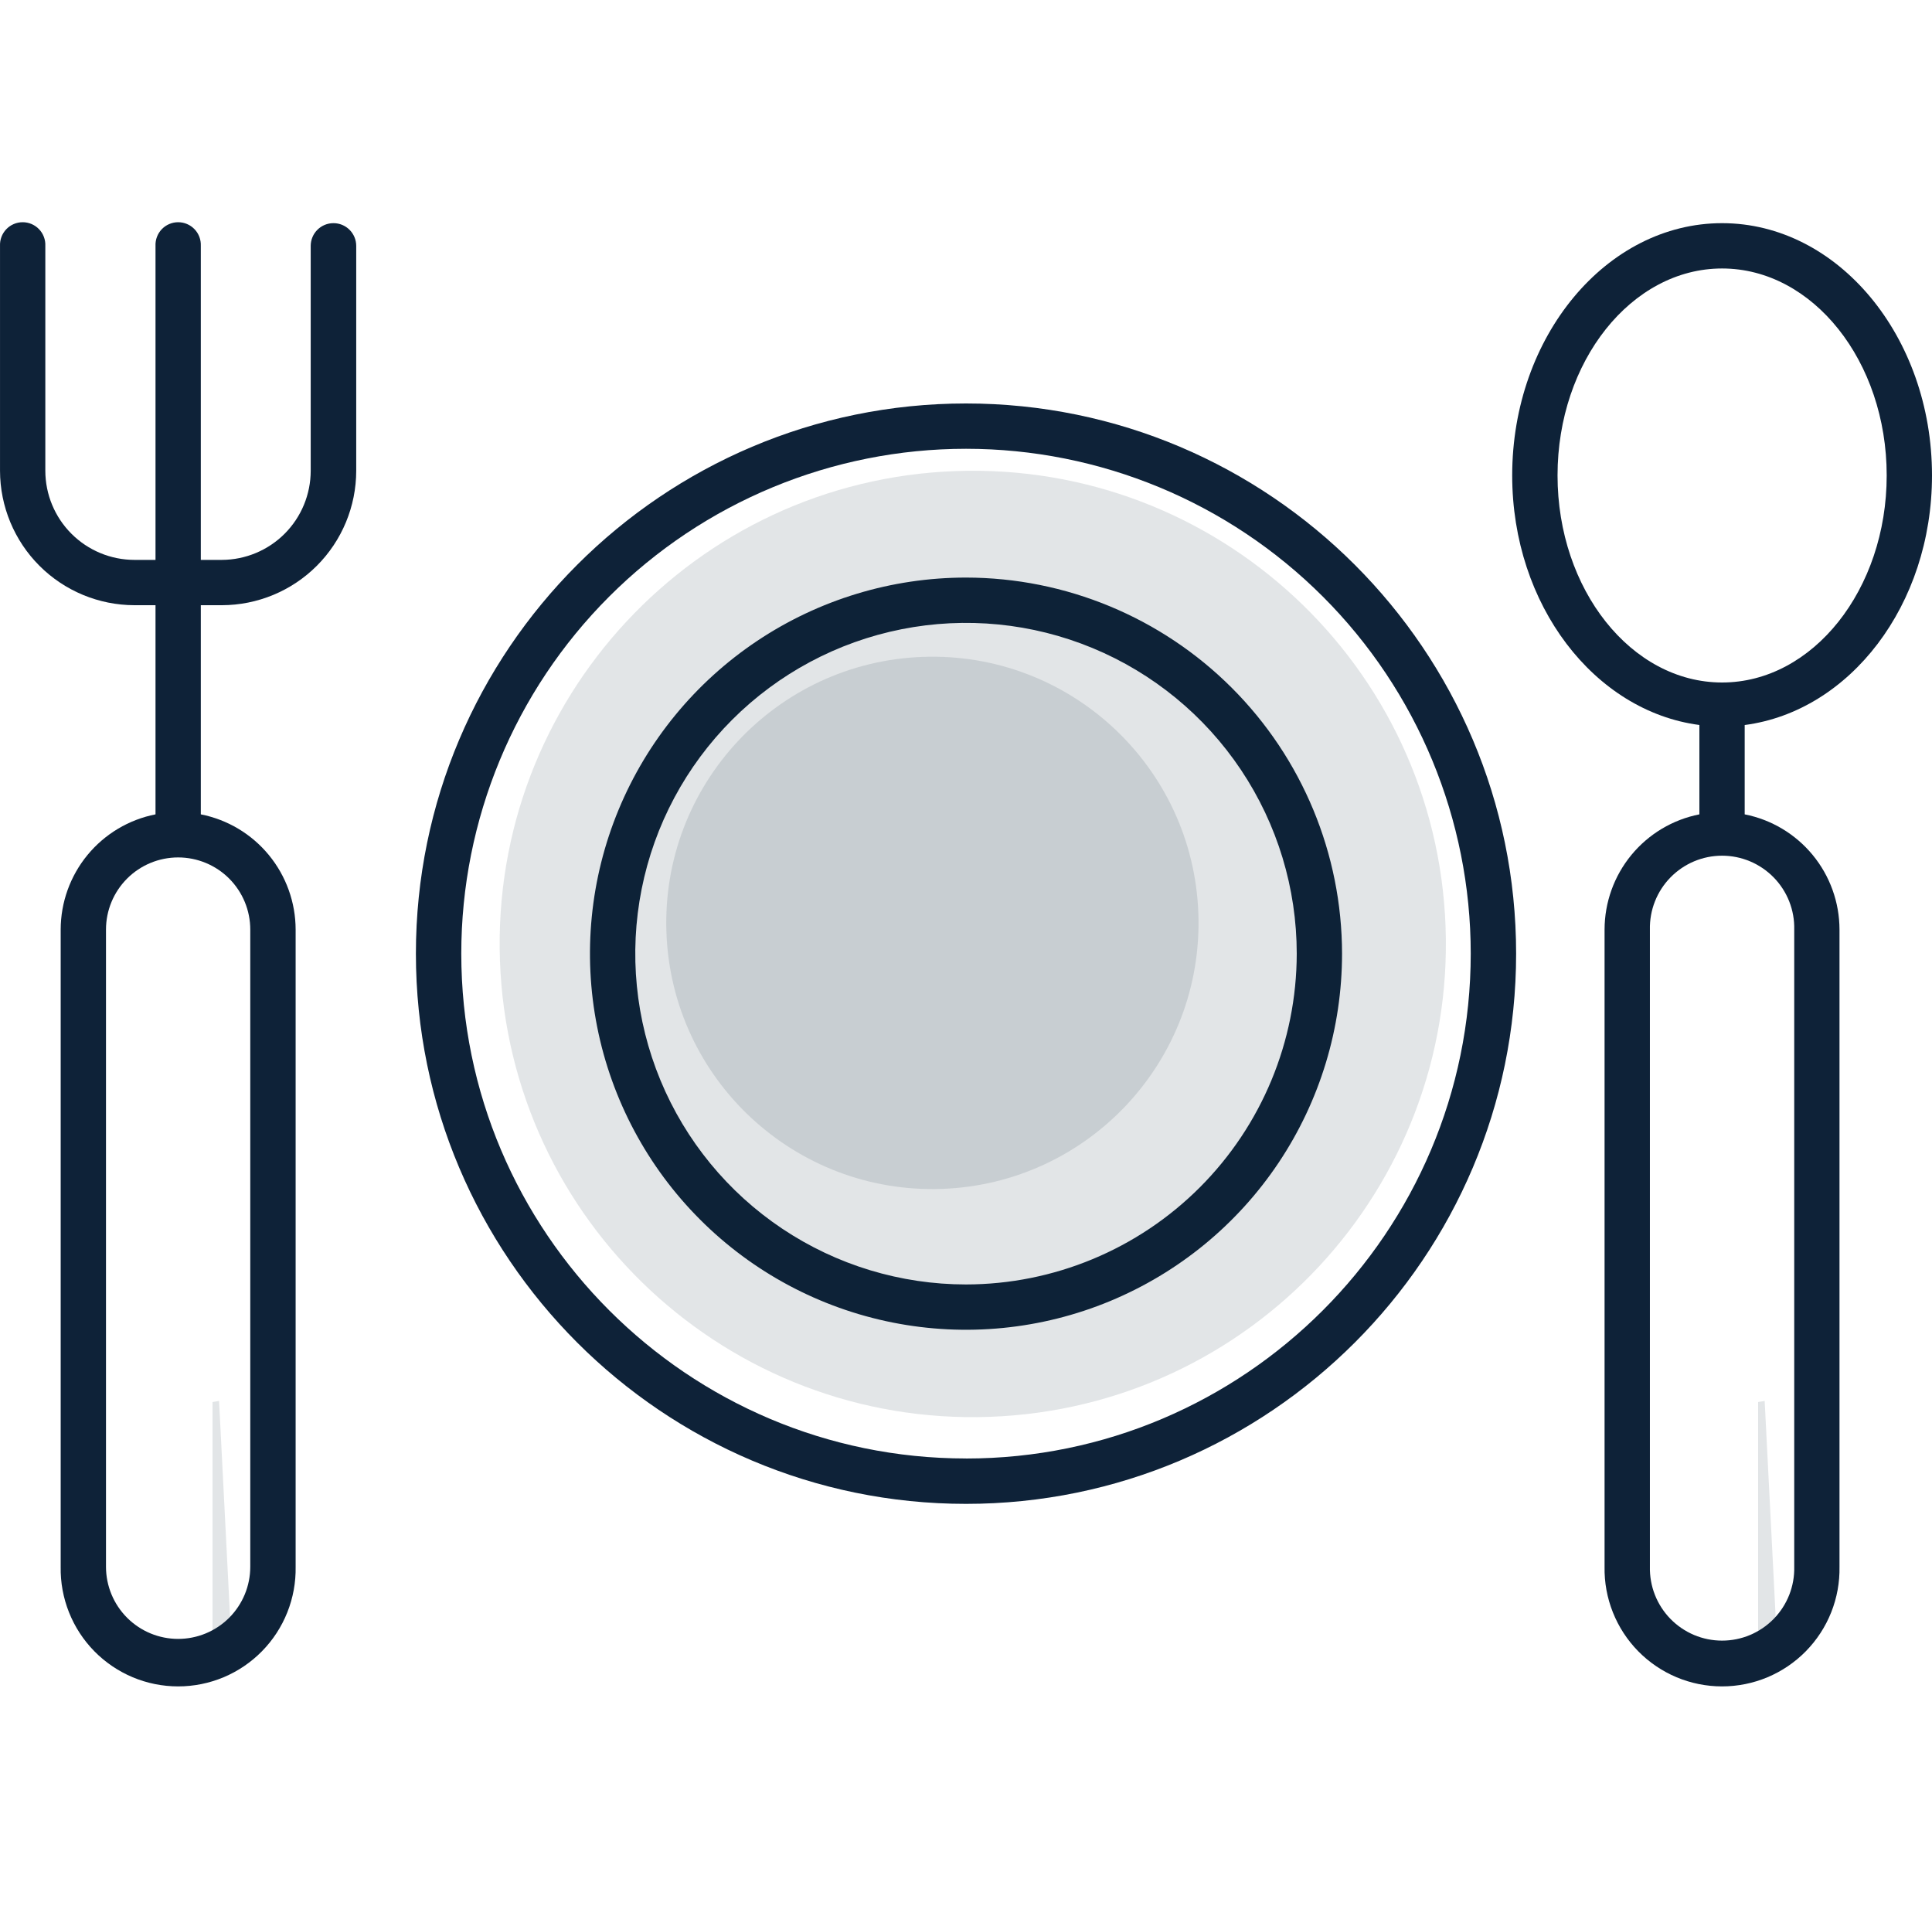 <svg width="100" height="99" viewBox="0 0 100 76" fill="none" xmlns="http://www.w3.org/2000/svg">
<path d="M50.001 9.38C34.301 9.38 21.527 22.15 21.527 37.853C21.527 53.557 34.297 66.327 50.001 66.327C65.704 66.327 78.474 53.553 78.474 37.853C78.474 22.154 65.7 9.38 50.001 9.38ZM50.001 63.978C35.595 63.978 23.876 52.257 23.876 37.849C23.876 30.921 26.628 24.276 31.528 19.377C36.427 14.477 43.072 11.725 50.001 11.725C56.929 11.725 63.574 14.477 68.473 19.377C73.373 24.276 76.125 30.921 76.125 37.849C76.125 52.259 64.406 63.98 50.001 63.98V63.978Z" fill="#0E2238"/>
<path d="M50.001 18.39C46.151 18.39 42.388 19.531 39.187 21.67C35.986 23.809 33.492 26.849 32.018 30.405C30.545 33.962 30.16 37.875 30.911 41.651C31.662 45.426 33.516 48.894 36.238 51.616C38.96 54.339 42.428 56.192 46.203 56.943C49.979 57.694 53.892 57.309 57.449 55.836C61.005 54.362 64.045 51.868 66.184 48.667C68.323 45.466 69.464 41.703 69.464 37.853C69.459 32.693 67.406 27.745 63.758 24.097C60.108 20.448 55.161 18.395 50.001 18.39ZM50.001 54.972C46.615 54.972 43.305 53.968 40.49 52.087C37.675 50.206 35.481 47.533 34.185 44.405C32.889 41.276 32.55 37.834 33.211 34.514C33.871 31.193 35.502 28.143 37.896 25.749C40.29 23.355 43.34 21.724 46.661 21.064C49.981 20.403 53.423 20.742 56.551 22.038C59.68 23.334 62.353 25.528 64.234 28.343C66.115 31.158 67.119 34.468 67.119 37.853C67.114 42.392 65.308 46.743 62.099 49.952C58.89 53.161 54.539 54.967 50.001 54.972Z" fill="#0E2238"/>
<path fill-rule="evenodd" clip-rule="evenodd" d="M25.878 38.229C26.363 51.744 37.713 62.308 51.229 61.823V61.823C64.745 61.338 75.308 49.988 74.823 36.472V36.472C74.338 22.957 62.988 12.393 49.472 12.878V12.878C35.957 13.363 25.393 24.713 25.878 38.229V38.229Z" fill="#0E2238" fill-opacity="0.12"/>
<path fill-rule="evenodd" clip-rule="evenodd" d="M34.494 36.755C34.767 44.358 41.151 50.3 48.755 50.027V50.027C56.358 49.754 62.3 43.37 62.027 35.767V35.767C61.754 28.163 55.37 22.221 47.767 22.494V22.494C40.163 22.767 34.221 29.151 34.494 36.755V36.755Z" fill="#0E2238" fill-opacity="0.12"/>
<path fill-rule="evenodd" clip-rule="evenodd" d="M11 73.915L12 74L11.339 61L11 61.057V73.915Z" fill="#0E2238" fill-opacity="0.12"/>
<path fill-rule="evenodd" clip-rule="evenodd" d="M91 73.915L92 74L91.339 61L91 61.057V73.915Z" fill="#0E2238" fill-opacity="0.12"/>
<path d="M100 13.104C100 5.906 95.119 0.049 89.135 0.049C83.152 0.049 78.271 5.906 78.271 13.104C78.271 19.816 82.528 25.307 87.96 26.019V30.644C86.578 30.916 85.334 31.66 84.439 32.747C83.544 33.835 83.054 35.199 83.052 36.607V69.581C83.037 70.389 83.184 71.192 83.483 71.942C83.782 72.693 84.227 73.376 84.793 73.953C85.359 74.529 86.034 74.987 86.779 75.3C87.525 75.612 88.324 75.773 89.132 75.773C89.94 75.773 90.74 75.612 91.485 75.3C92.23 74.987 92.905 74.529 93.471 73.953C94.037 73.376 94.483 72.693 94.782 71.942C95.081 71.192 95.227 70.389 95.212 69.581V36.607C95.21 35.199 94.72 33.835 93.825 32.747C92.93 31.66 91.686 30.916 90.305 30.644V26.021C95.741 25.307 100 19.822 100 13.104ZM80.618 13.104C80.618 7.206 84.437 2.394 89.135 2.394C93.834 2.394 97.655 7.198 97.655 13.104C97.655 19.01 93.831 23.82 89.135 23.82C84.439 23.82 80.618 19.01 80.618 13.104ZM92.869 36.607V69.581C92.881 70.079 92.793 70.574 92.611 71.037C92.428 71.501 92.155 71.923 91.807 72.279C91.459 72.635 91.043 72.918 90.584 73.112C90.125 73.305 89.632 73.404 89.134 73.404C88.636 73.404 88.143 73.305 87.684 73.112C87.225 72.918 86.81 72.635 86.462 72.279C86.114 71.923 85.841 71.501 85.658 71.037C85.476 70.574 85.388 70.079 85.399 69.581V36.607C85.388 36.109 85.476 35.614 85.658 35.151C85.841 34.687 86.114 34.265 86.462 33.909C86.81 33.553 87.225 33.27 87.684 33.076C88.143 32.883 88.636 32.783 89.134 32.783C89.632 32.783 90.125 32.883 90.584 33.076C91.043 33.27 91.459 33.553 91.807 33.909C92.155 34.265 92.428 34.687 92.611 35.151C92.793 35.614 92.881 36.109 92.869 36.607Z" fill="#0E2238"/>
<path d="M17.256 0.049C16.945 0.049 16.647 0.173 16.427 0.393C16.207 0.613 16.083 0.911 16.082 1.222V12.864C16.081 14.084 15.597 15.255 14.735 16.119C13.873 16.983 12.704 17.47 11.484 17.475H10.394V1.222C10.4 1.064 10.375 0.906 10.319 0.758C10.263 0.61 10.178 0.475 10.068 0.361C9.959 0.247 9.827 0.156 9.682 0.094C9.536 0.032 9.38 -3.05176e-05 9.221 -3.05176e-05C9.063 -3.05176e-05 8.907 0.032 8.761 0.094C8.615 0.156 8.484 0.247 8.374 0.361C8.265 0.475 8.18 0.61 8.124 0.758C8.068 0.906 8.042 1.064 8.049 1.222V17.475H6.959C5.736 17.474 4.564 16.988 3.699 16.123C2.834 15.259 2.348 14.087 2.346 12.864V1.222C2.353 1.064 2.327 0.906 2.271 0.758C2.215 0.61 2.13 0.475 2.02 0.361C1.911 0.247 1.779 0.156 1.634 0.094C1.488 0.032 1.332 -3.05176e-05 1.174 -3.05176e-05C1.015 -3.05176e-05 0.859 0.032 0.713 0.094C0.568 0.156 0.436 0.247 0.327 0.361C0.217 0.475 0.132 0.61 0.076 0.758C0.02 0.906 -0.006 1.064 0.001 1.222V12.864C0.004 14.708 0.738 16.476 2.042 17.78C3.346 19.084 5.114 19.817 6.959 19.82H8.049V30.644C6.667 30.916 5.423 31.66 4.528 32.747C3.633 33.834 3.143 35.199 3.141 36.607V69.581C3.126 70.389 3.273 71.192 3.572 71.942C3.871 72.693 4.316 73.376 4.882 73.953C5.448 74.529 6.124 74.987 6.869 75.3C7.614 75.612 8.413 75.773 9.221 75.773C10.029 75.773 10.829 75.612 11.574 75.3C12.319 74.987 12.994 74.529 13.56 73.953C14.127 73.376 14.572 72.693 14.871 71.942C15.17 71.192 15.316 70.389 15.302 69.581V36.607C15.3 35.199 14.809 33.835 13.914 32.747C13.02 31.66 11.775 30.916 10.394 30.644V19.82H11.484C13.328 19.817 15.096 19.084 16.399 17.78C17.703 16.476 18.436 14.708 18.438 12.864V1.222C18.437 1.068 18.407 0.914 18.347 0.772C18.287 0.629 18.2 0.499 18.09 0.39C17.981 0.281 17.85 0.195 17.707 0.136C17.564 0.078 17.411 0.048 17.256 0.049ZM12.954 36.607V69.581C12.954 70.572 12.561 71.521 11.861 72.222C11.161 72.922 10.211 73.315 9.22 73.315C8.23 73.315 7.28 72.922 6.58 72.222C5.88 71.521 5.486 70.572 5.486 69.581V36.607C5.486 35.616 5.88 34.667 6.58 33.966C7.28 33.266 8.23 32.873 9.22 32.873C10.211 32.873 11.161 33.266 11.861 33.966C12.561 34.667 12.954 35.616 12.954 36.607Z" fill="#0E2238"/>
</svg>
